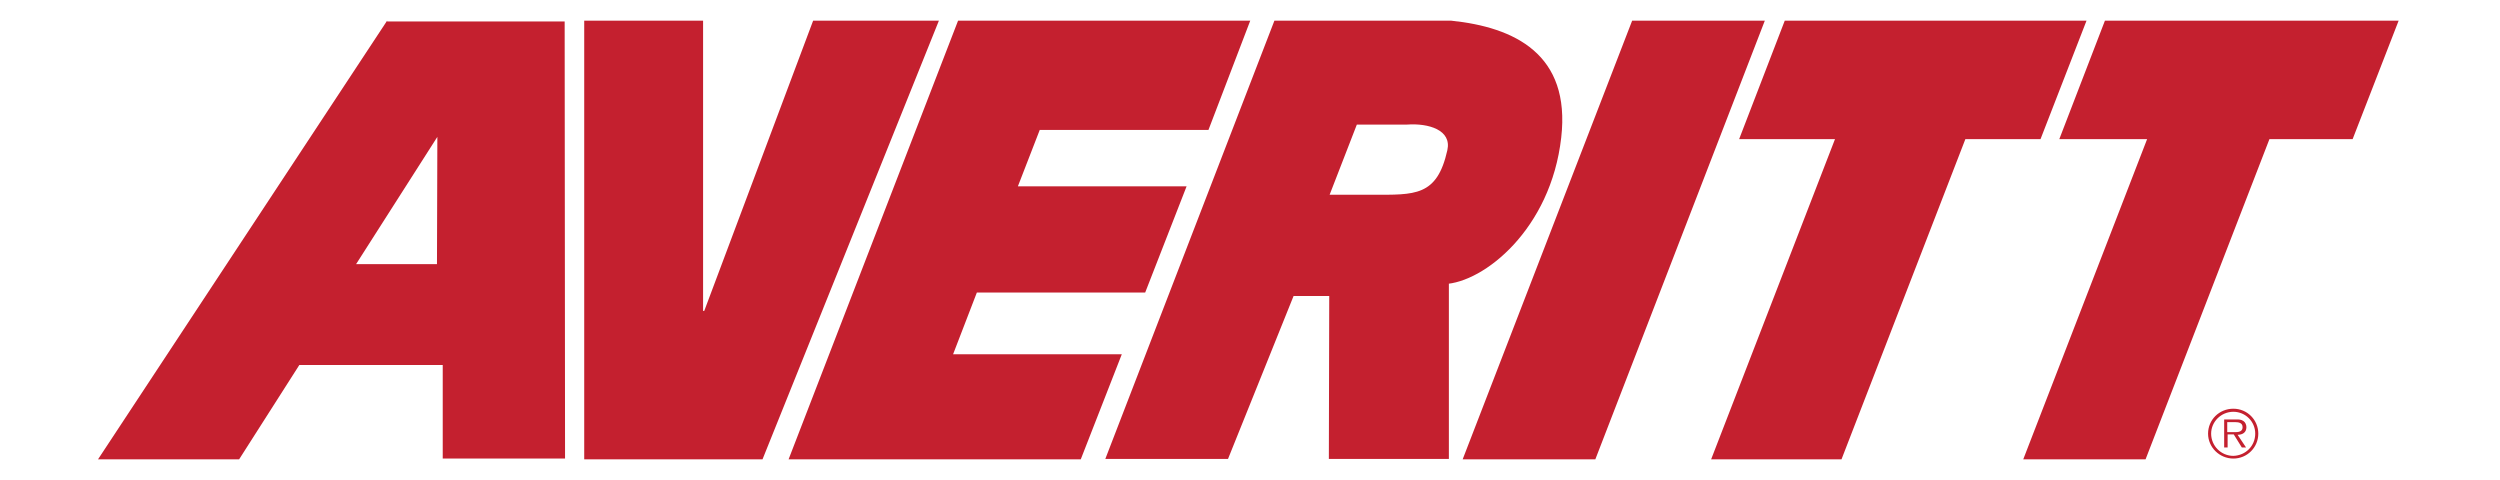 <?xml version="1.0" encoding="utf-8"?>
<!-- Generator: Adobe Illustrator 15.1.0, SVG Export Plug-In . SVG Version: 6.00 Build 0)  -->
<svg version="1.2" baseProfile="tiny" id="Layer_1" xmlns="http://www.w3.org/2000/svg" xmlns:xlink="http://www.w3.org/1999/xlink"
	 x="0px" y="0px" width="500px" height="96px" viewBox="0 0 500 96" xml:space="preserve">
<g>
	<path fill="#C4202F" d="M87.472,27.371l-0.077,25.46H71.215L87.472,27.371z M77.426,4.135l-57.822,87.73h28.221L59.865,73h28.681
		v18.711h24.463l-0.077-87.423H77.426V4.135z"/>
	<polygon fill="#C4202F" points="162.626,4.135 140.847,62.187 140.617,62.187 140.617,4.135 116.844,4.135 116.844,91.865 
		152.503,91.865 187.779,4.135 	"/>
	<polygon fill="#C4202F" points="191.613,4.135 157.718,91.865 216.153,91.865 224.359,70.852 190.617,70.852 195.371,58.506 
		229.037,58.506 237.319,37.264 203.577,37.264 207.948,25.99 241.69,25.99 250.049,4.135 	"/>
	<g>
		<path fill="#C4202F" d="M254.881,4.135h35.352c12.654,1.304,23.927,6.672,22.01,23.39c-2.07,18.328-15.49,28.987-23.39,29.294
			l0.921-1.84v36.81H265.77l0.077-32.593h-7.132l-13.114,32.593h-24.54L254.881,4.135 M265.924,38.95h8.512
			c8.512,0,12.96,0.384,15.031-8.896c0.92-4.064-3.758-5.444-8.053-5.138h-10.046L265.924,38.95z"/>
		<polygon fill="#C4202F" points="326.43,4.135 352.963,4.135 319.067,91.865 292.533,91.865 		"/>
		<polygon fill="#C4202F" points="366.997,27.831 347.825,27.831 356.951,4.135 417.304,4.135 408.102,27.831 393.07,27.831 
			368.301,91.865 342.227,91.865 		"/>
		<polygon fill="#C4202F" points="429.42,27.831 411.859,27.831 420.984,4.135 479.727,4.135 470.524,27.831 453.884,27.831 
			429.113,91.865 404.65,91.865 		"/>
		<path fill="#C4202F" d="M441.613,86.727c0-2.761,2.225-4.984,5.062-4.984c2.761,0,4.984,2.224,4.984,4.984
			s-2.224,4.984-4.984,4.984S441.613,89.487,441.613,86.727 M451.046,86.727c0-2.454-1.994-4.371-4.371-4.371
			c-2.454,0-4.448,1.994-4.448,4.371c0,2.454,1.994,4.447,4.448,4.447C449.129,91.098,451.046,89.181,451.046,86.727
			 M449.205,89.487h-0.843l-1.61-2.607h-1.228v2.607h-0.69v-5.599h2.454c0.46,0,0.921,0,1.381,0.307
			c0.383,0.23,0.613,0.768,0.613,1.228c0,1.073-0.767,1.534-1.764,1.534L449.205,89.487z M446.521,86.42
			c0.767,0,1.994,0.153,1.994-0.997c0-0.844-0.768-0.997-1.457-0.997h-1.61v1.994H446.521L446.521,86.42z"/>
	</g>
</g>
</svg>
